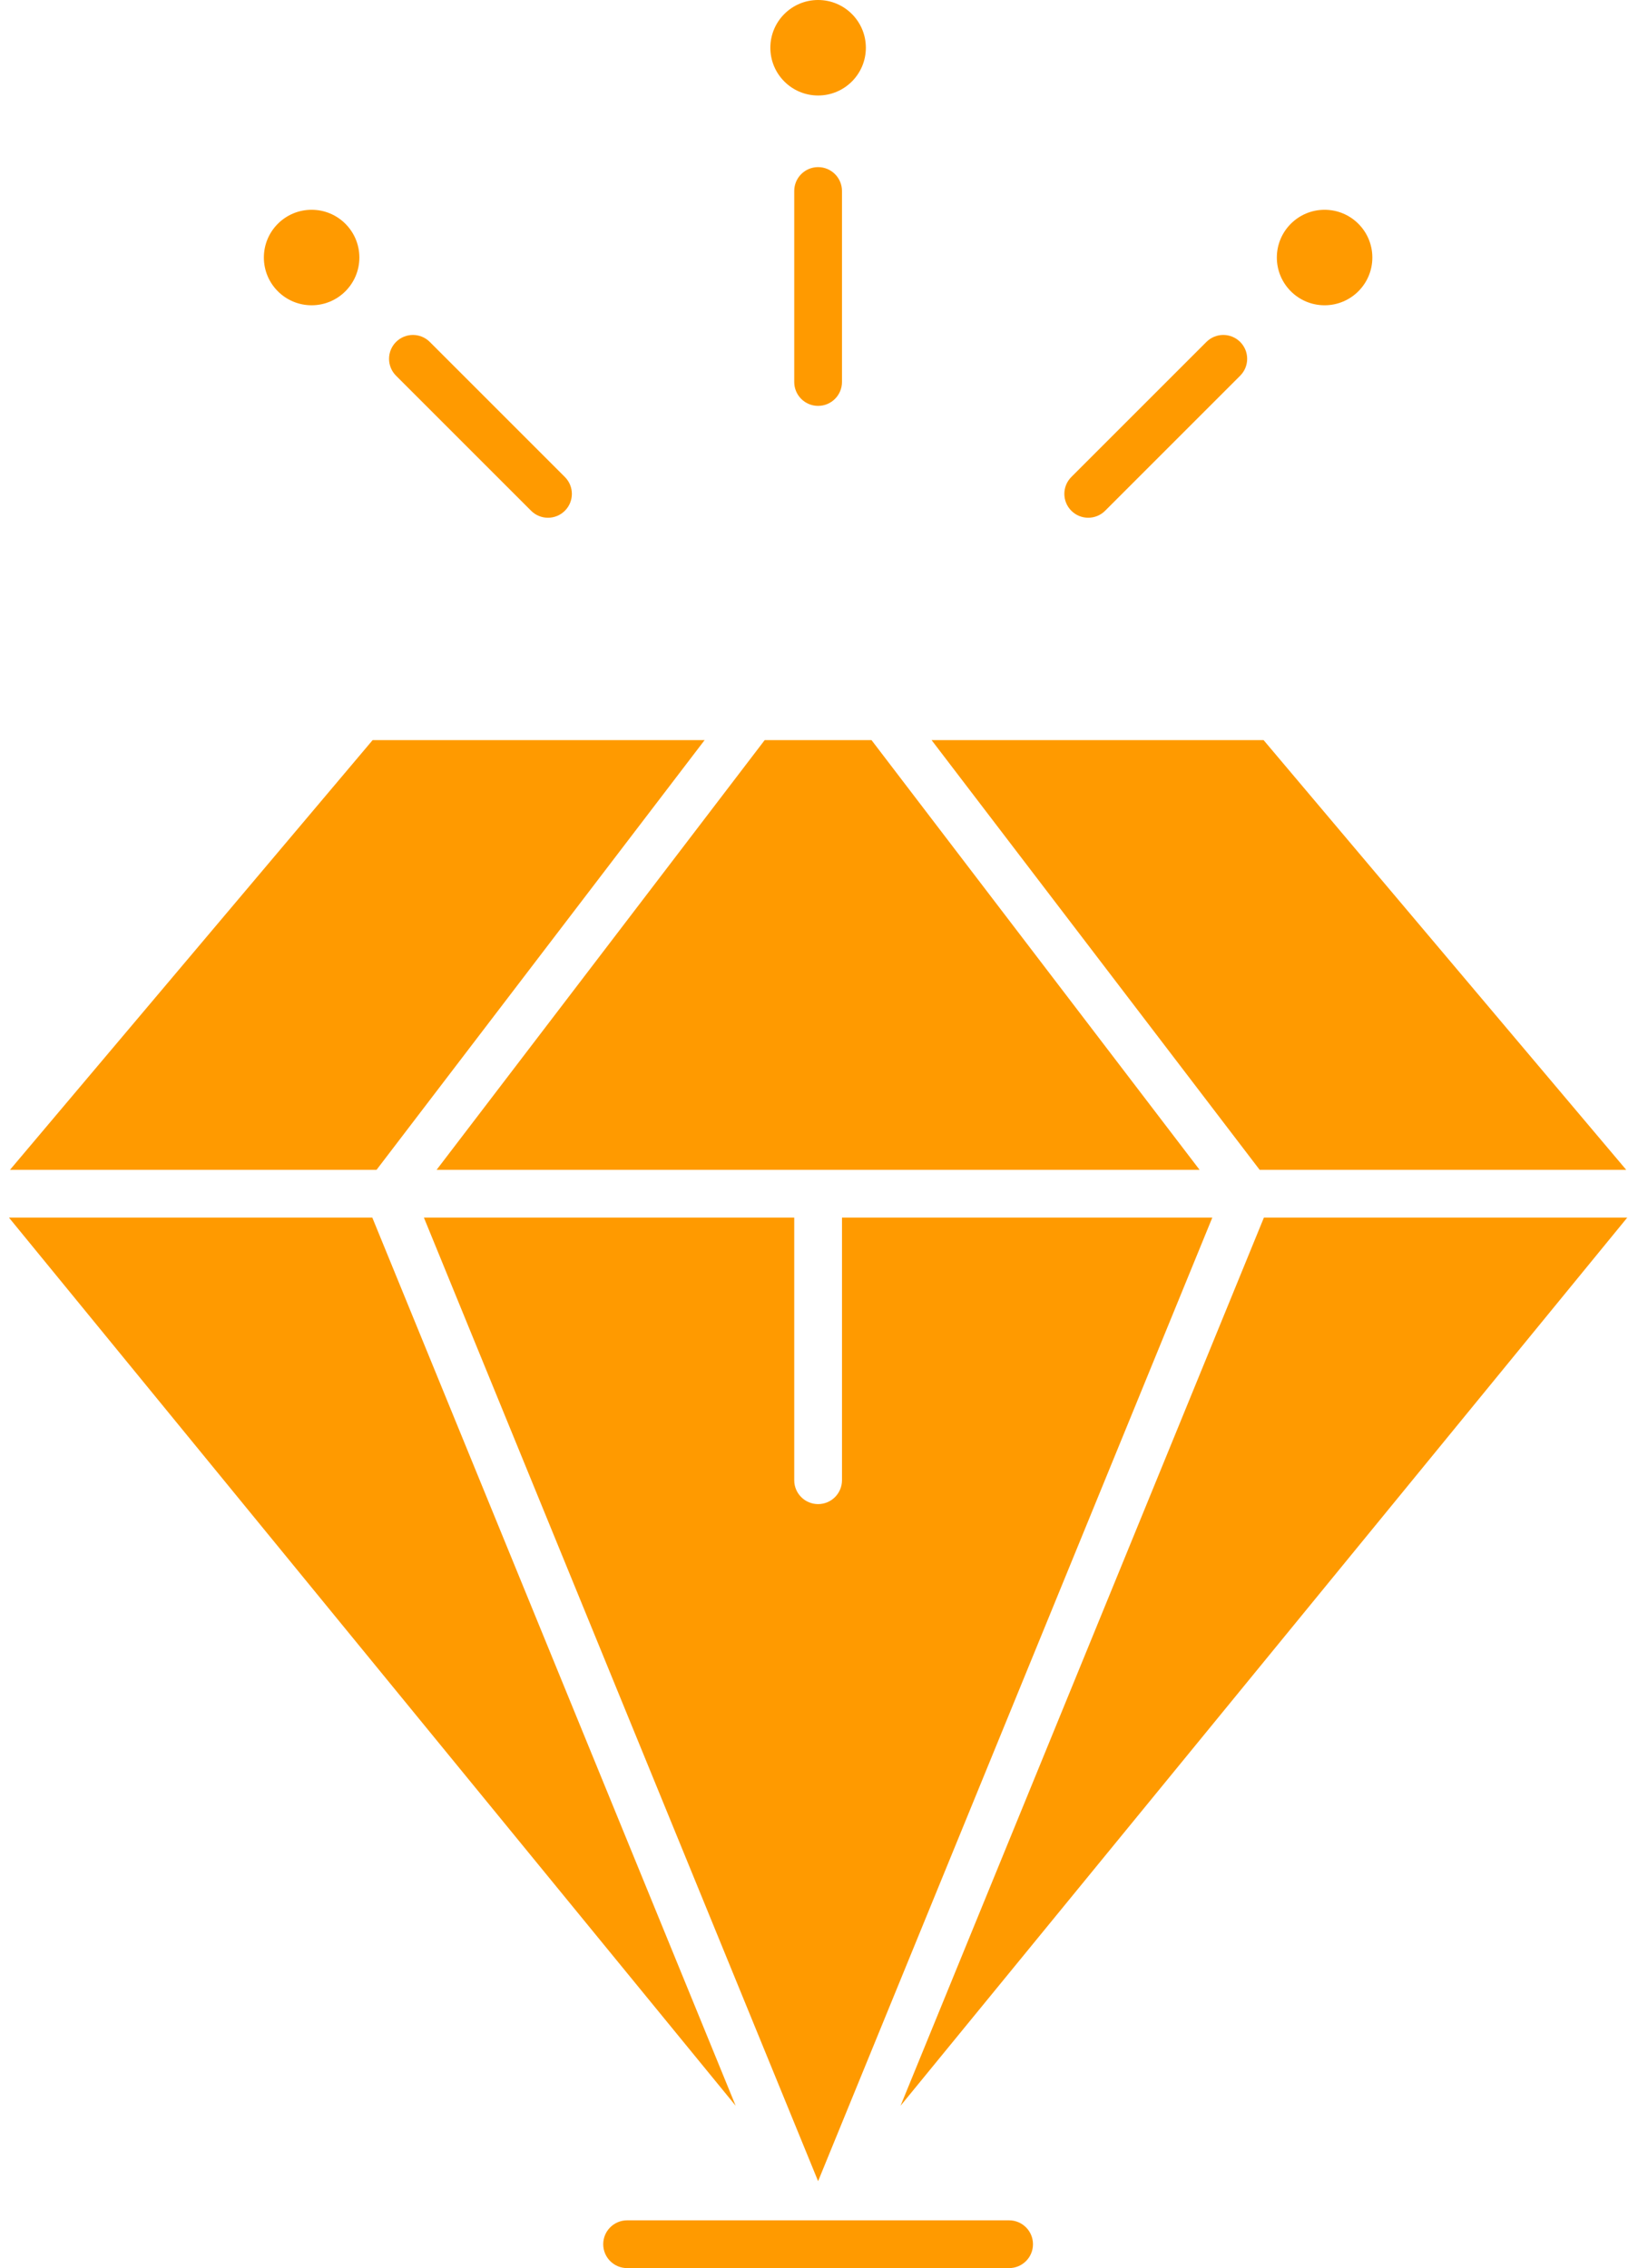 <svg width="178" height="248" viewBox="0 0 178 248" fill="none" xmlns="http://www.w3.org/2000/svg">
<path d="M86.838 20.885V41.769C86.838 43.211 88.007 44.38 89.448 44.38C90.89 44.38 92.059 43.211 92.059 41.769V20.885C92.059 19.443 90.89 18.274 89.448 18.274C88.007 18.274 86.838 19.443 86.838 20.885Z" fill="#FF9A00"/>
<path d="M89.449 10.442C92.333 10.442 94.67 8.105 94.67 5.221C94.67 2.338 92.333 0 89.449 0C86.566 0 84.228 2.338 84.228 5.221C84.228 8.105 86.566 10.442 89.449 10.442Z" fill="#FF9A00"/>
<path d="M118.982 56.612C119.65 56.612 120.319 56.358 120.829 55.848L135.596 41.08C136.616 40.061 136.616 38.408 135.596 37.389C134.577 36.37 132.925 36.369 131.905 37.389L117.137 52.156C116.117 53.175 116.117 54.828 117.137 55.848C117.646 56.357 118.315 56.612 118.982 56.612Z" fill="#FF9A00"/>
<path d="M144.827 33.38C147.711 33.38 150.048 31.042 150.048 28.159C150.048 25.275 147.711 22.938 144.827 22.938C141.944 22.938 139.606 25.275 139.606 28.159C139.606 31.042 141.944 33.38 144.827 33.38Z" fill="#FF9A00"/>
<path d="M58.069 55.848C58.579 56.358 59.246 56.613 59.915 56.613C60.583 56.613 61.251 56.358 61.761 55.848C62.781 54.829 62.781 53.176 61.761 52.157L46.993 37.389C45.974 36.37 44.321 36.37 43.301 37.389C42.282 38.408 42.282 40.061 43.301 41.081L58.069 55.848Z" fill="#FF9A00"/>
<path d="M34.071 33.38C36.954 33.38 39.292 31.042 39.292 28.159C39.292 25.275 36.954 22.938 34.071 22.938C31.187 22.938 28.85 25.275 28.85 28.159C28.85 31.042 31.187 33.38 34.071 33.38Z" fill="#FF9A00"/>
<path d="M110.333 242.779H68.564C67.123 242.779 65.954 243.948 65.954 245.39C65.954 246.832 67.123 248 68.564 248H110.333C111.774 248 112.943 246.832 112.943 245.39C112.943 243.948 111.774 242.779 110.333 242.779Z" fill="#FF9A00"/>
<path d="M77.04 80.926H40.741L1.089 127.915H41.168L77.04 80.926Z" fill="#FF9A00"/>
<path d="M131.161 127.915L95.288 80.926H83.608L47.735 127.915H131.161Z" fill="#FF9A00"/>
<path d="M40.707 133.136H0.979L80.435 230.249L40.707 133.136Z" fill="#FF9A00"/>
<path d="M177.808 127.915L138.156 80.926H101.856L137.728 127.915H177.808Z" fill="#FF9A00"/>
<path d="M46.348 133.136L89.449 238.495L132.55 133.136H92.06V161.852C92.06 163.294 90.891 164.463 89.449 164.463C88.007 164.463 86.838 163.294 86.838 161.852V133.136H46.348Z" fill="#FF9A00"/>
<path d="M138.191 133.136L98.463 230.249L177.919 133.136H138.191Z" fill="#FF9A00"/>
</svg>
